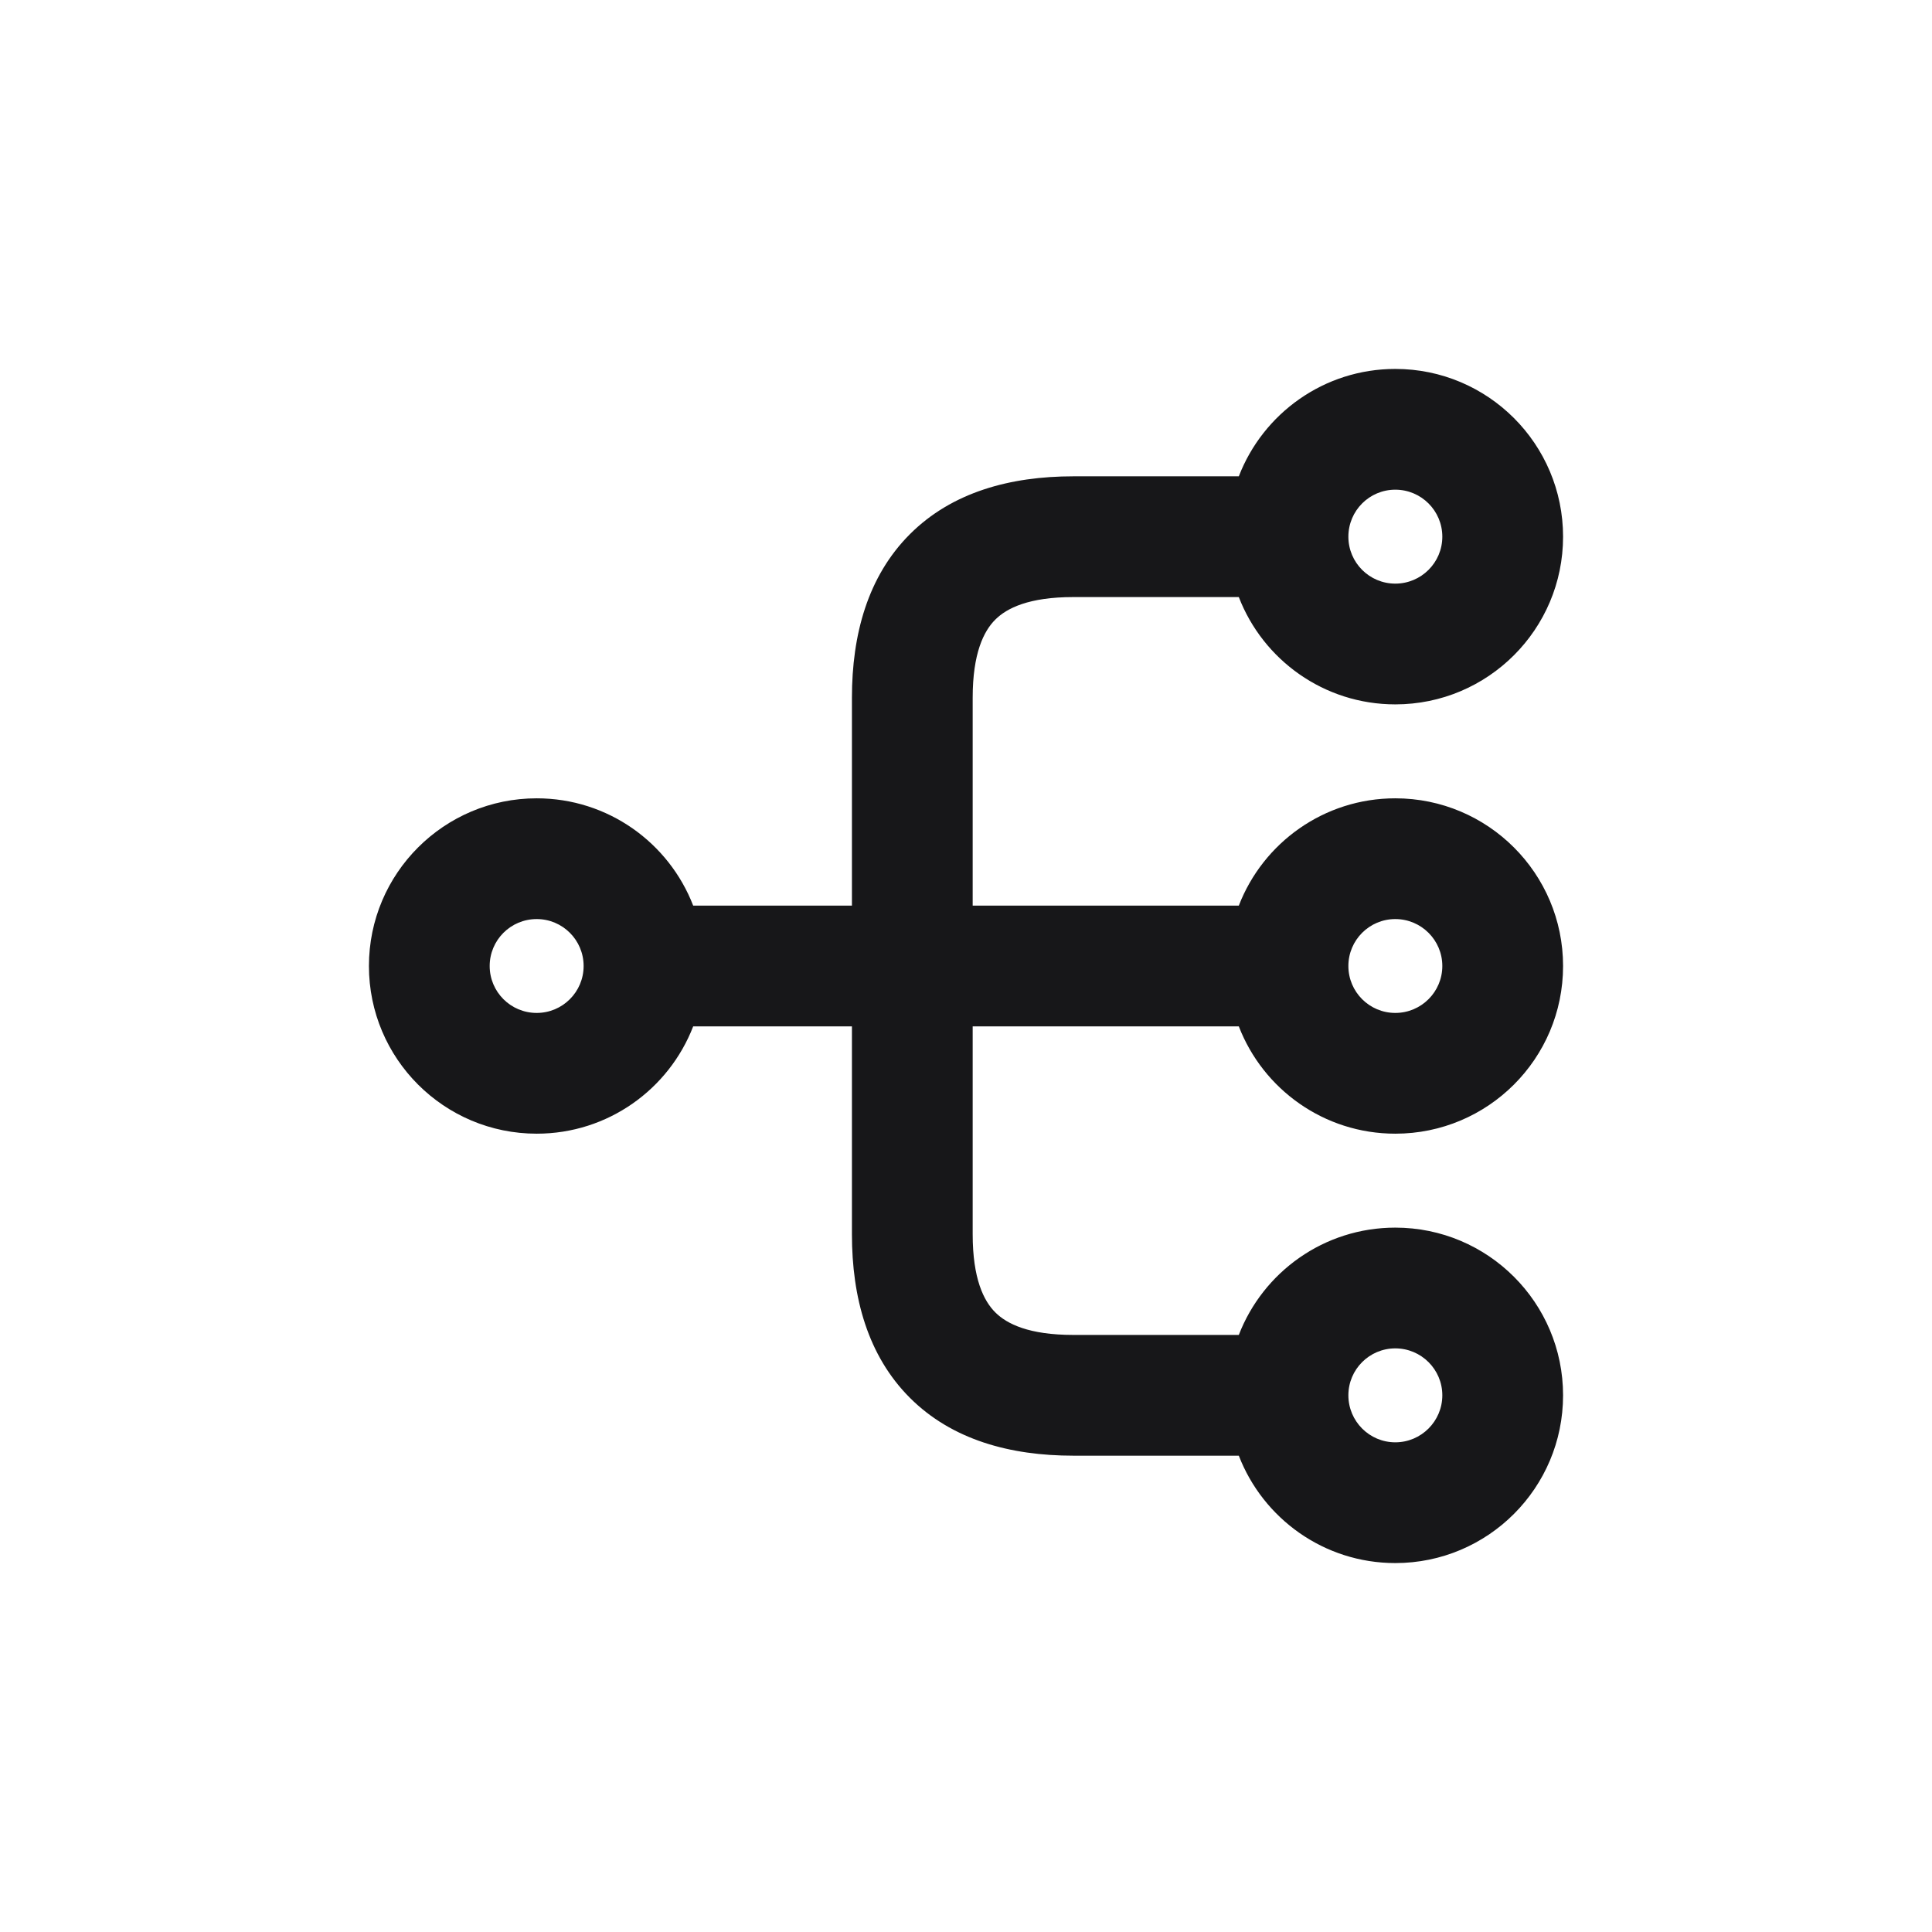 <svg width="24" height="24" viewBox="0 0 24 24" fill="none" xmlns="http://www.w3.org/2000/svg">
<path fill-rule="evenodd" clip-rule="evenodd" d="M16.75 6.667C16.75 6.344 17.011 6.083 17.333 6.083C17.655 6.083 17.917 6.344 17.917 6.667C17.917 6.989 17.655 7.25 17.333 7.25C17.011 7.25 16.75 6.989 16.75 6.667ZM15.389 5.917H13.333C12.551 5.917 11.826 6.113 11.303 6.636C10.779 7.16 10.583 7.884 10.583 8.667V11.25H8.611C8.31 10.47 7.553 9.917 6.667 9.917C5.516 9.917 4.583 10.85 4.583 12C4.583 13.151 5.516 14.083 6.667 14.083C7.553 14.083 8.31 13.53 8.611 12.75H10.583V15.333C10.583 16.116 10.779 16.84 11.303 17.364C11.826 17.887 12.551 18.083 13.333 18.083H15.389C15.69 18.863 16.447 19.417 17.333 19.417C18.484 19.417 19.417 18.484 19.417 17.333C19.417 16.183 18.484 15.25 17.333 15.25C16.447 15.25 15.69 15.803 15.389 16.583H13.333C12.782 16.583 12.507 16.446 12.364 16.303C12.22 16.16 12.083 15.884 12.083 15.333V12.75H15.389C15.69 13.53 16.447 14.083 17.333 14.083C18.484 14.083 19.417 13.151 19.417 12C19.417 10.85 18.484 9.917 17.333 9.917C16.447 9.917 15.69 10.47 15.389 11.25H12.083V8.667C12.083 8.116 12.22 7.84 12.364 7.697C12.507 7.554 12.782 7.417 13.333 7.417H15.389C15.69 8.197 16.447 8.75 17.333 8.75C18.484 8.75 19.417 7.817 19.417 6.667C19.417 5.516 18.484 4.583 17.333 4.583C16.447 4.583 15.69 5.137 15.389 5.917ZM16.75 12C16.75 11.678 17.011 11.417 17.333 11.417C17.655 11.417 17.917 11.678 17.917 12C17.917 12.322 17.655 12.583 17.333 12.583C17.011 12.583 16.75 12.322 16.75 12ZM17.333 16.75C17.011 16.75 16.75 17.011 16.75 17.333C16.75 17.655 17.011 17.917 17.333 17.917C17.655 17.917 17.917 17.655 17.917 17.333C17.917 17.011 17.655 16.75 17.333 16.75ZM6.083 12C6.083 11.678 6.344 11.417 6.667 11.417C6.989 11.417 7.25 11.678 7.25 12C7.25 12.322 6.989 12.583 6.667 12.583C6.344 12.583 6.083 12.322 6.083 12Z" fill="#171719"/>
</svg>
